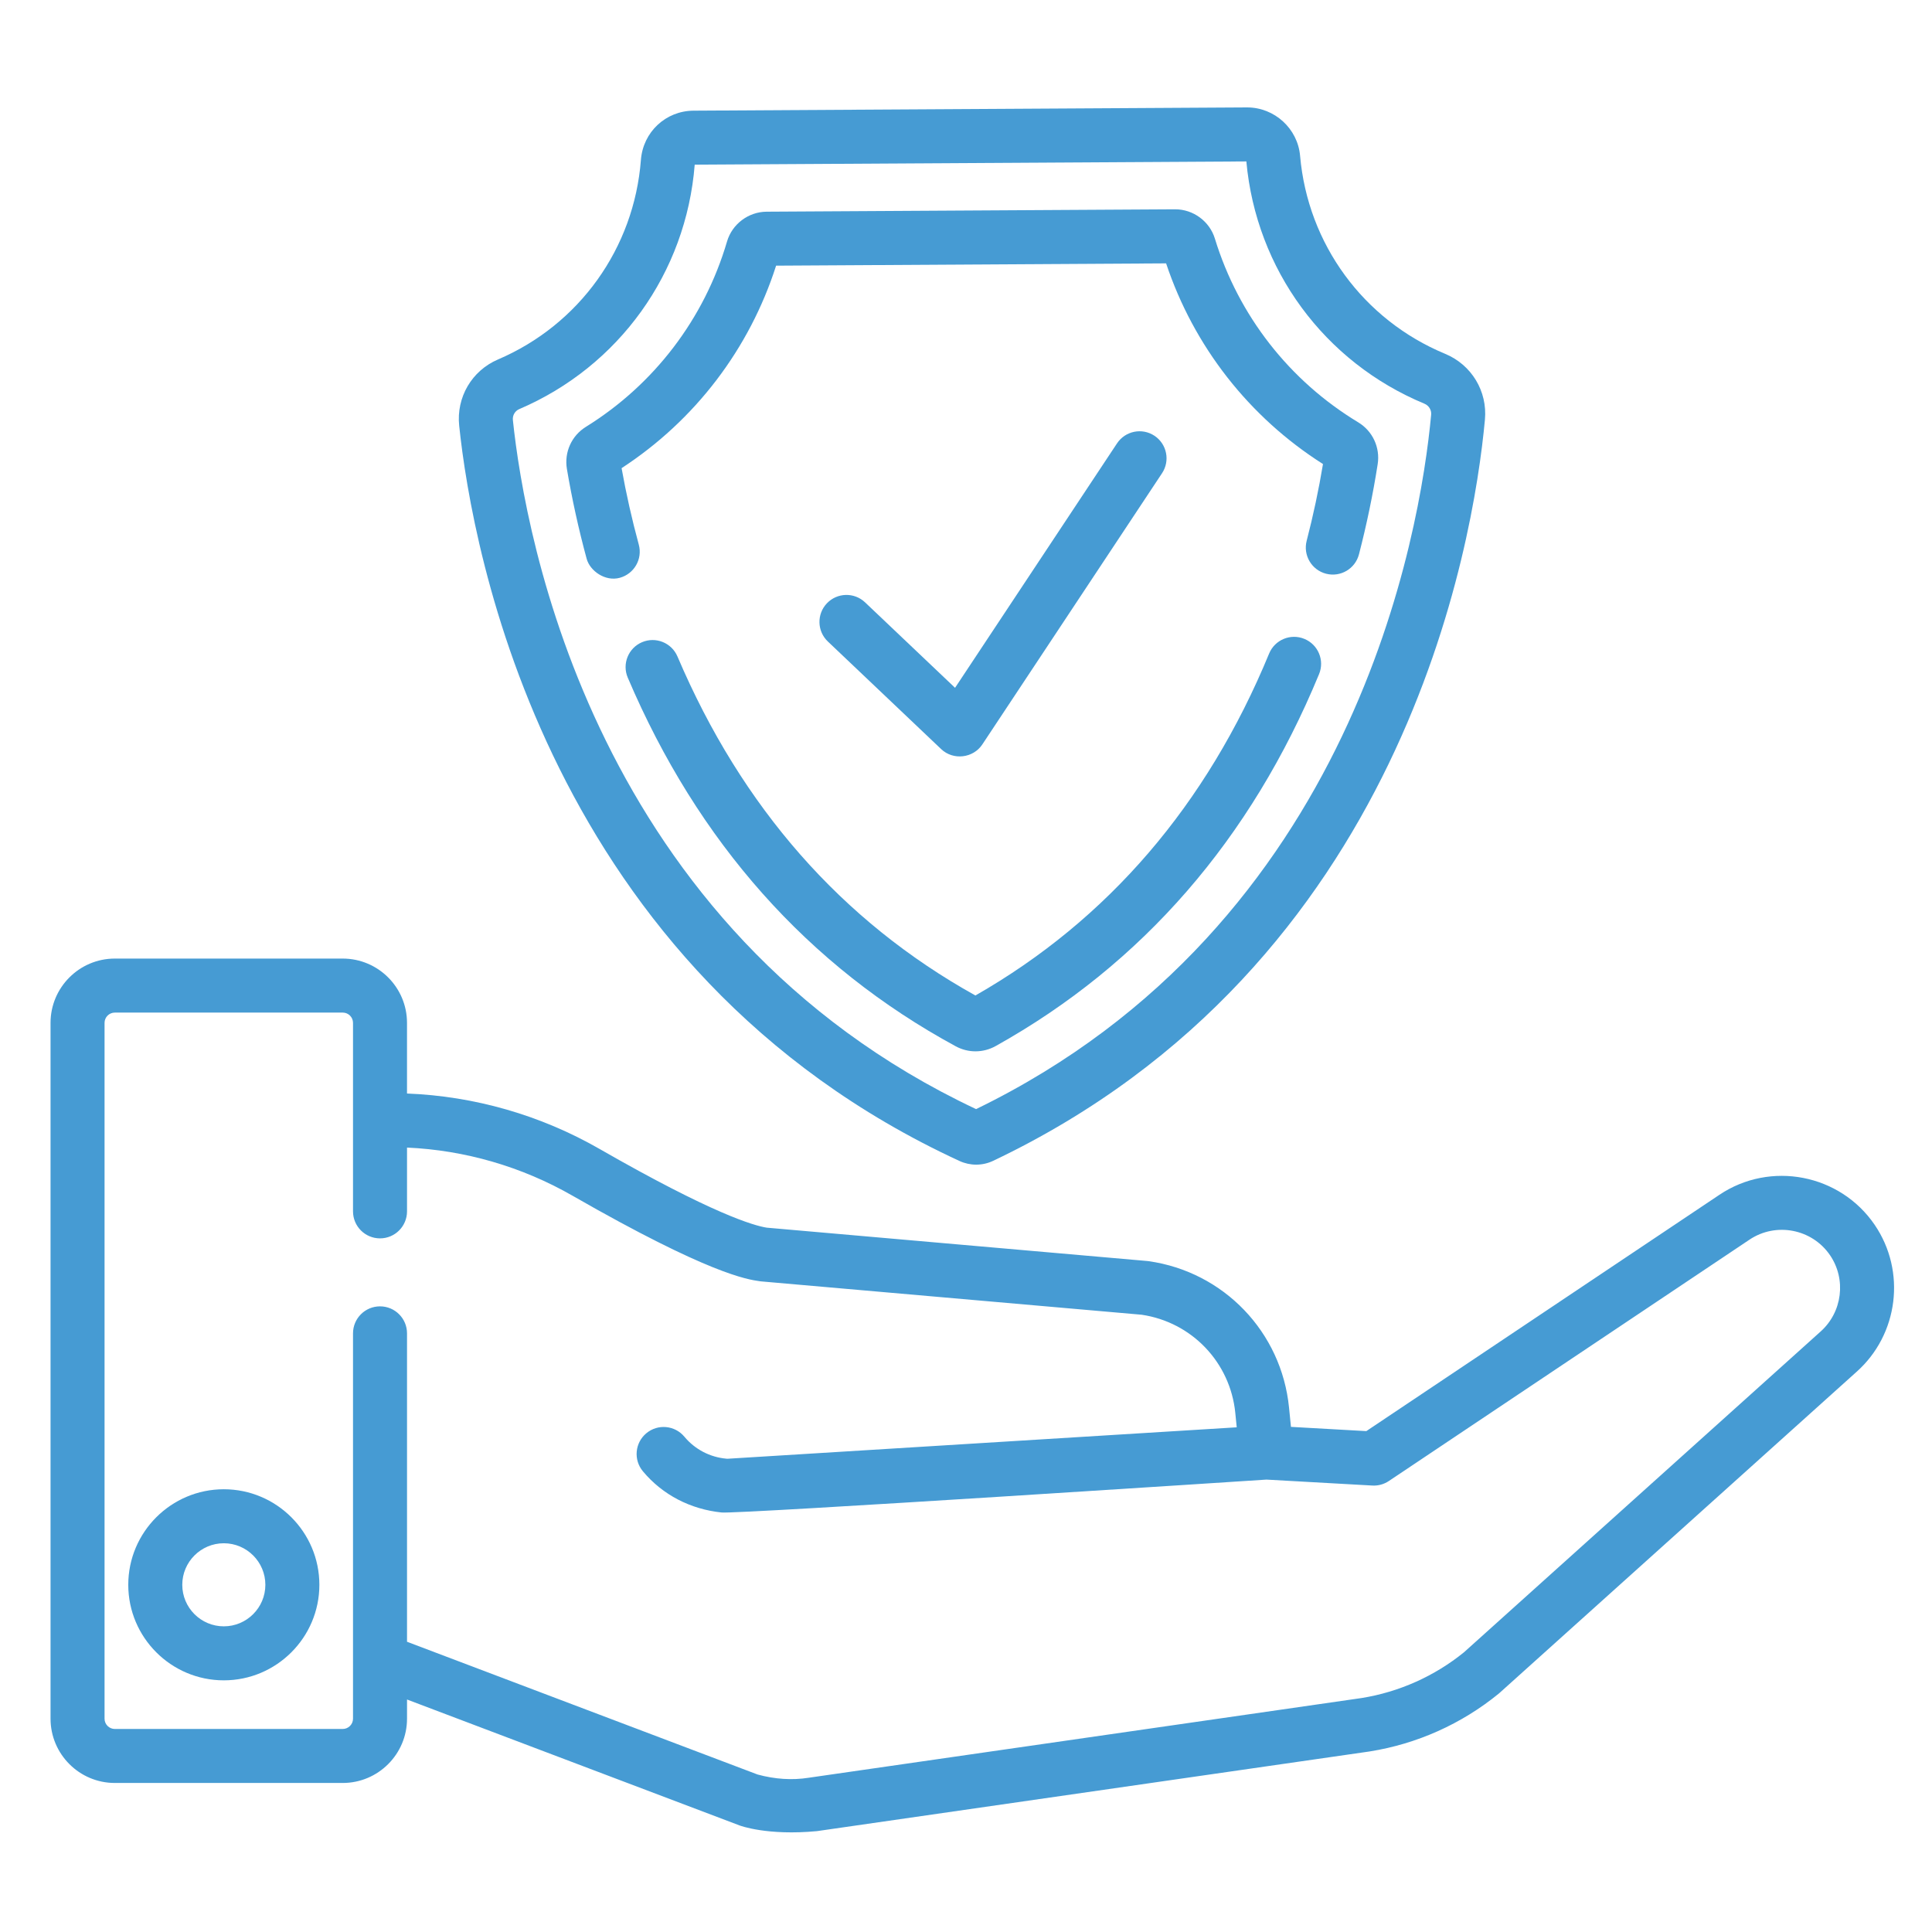 <?xml version="1.0" encoding="utf-8"?>
<!-- Generator: Adobe Illustrator 14.0.0, SVG Export Plug-In . SVG Version: 6.00 Build 43363)  -->
<!DOCTYPE svg PUBLIC "-//W3C//DTD SVG 1.1//EN" "http://www.w3.org/Graphics/SVG/1.1/DTD/svg11.dtd">
<svg version="1.1" id="Слой_1" xmlns="http://www.w3.org/2000/svg" xmlns:xlink="http://www.w3.org/1999/xlink" x="0px" y="0px"
	 width="512px" height="512px" viewBox="0 0 512 512" enable-background="new 0 0 512 512" xml:space="preserve">
<path fill="#469BD3" d="M249.427,198.529c3.183,3.023,8.476,2.412,10.895-1.238l47.633-71.886c2.185-3.295,1.282-7.738-2.013-9.923
	c-3.291-2.181-7.734-1.278-9.918,2.013l-42.925,64.782l-23.851-22.647c-2.867-2.721-7.396-2.602-10.12,0.265
	c-2.721,2.867-2.601,7.395,0.265,10.116C219.388,170.011,249.401,198.507,249.427,198.529z"/>
<path fill="#469BD3" d="M254.309,307.686c1.369,0.627,2.882,0.958,4.388,0.958h0.06c1.531-0.008,3.068-0.357,4.438-1.014
	c108.825-51.755,127.27-163.42,130.325-196.412c0.7-7.533-3.541-14.547-10.553-17.455c-21.663-8.994-36.39-29.107-38.433-52.489
	c-0.631-7.198-6.78-12.807-14.026-12.807h-0.085L183.81,29.328c-7.392,0.041-13.396,5.658-13.963,13.065
	c-1.804,23.39-16.315,43.647-37.87,52.869c-6.94,2.967-11.078,10.019-10.288,17.548
	C125.133,145.764,144.885,257.209,254.309,307.686z M137.605,108.419c26.432-11.301,44.237-36.114,46.5-64.782l146.192-0.857
	c2.597,28.604,20.657,53.19,47.185,64.201c1.185,0.496,1.904,1.666,1.789,2.918c-2.87,30.919-20.042,135.171-120.6,184.026
	c-101.135-47.667-119.515-151.717-122.75-182.602C135.79,110.074,136.468,108.908,137.605,108.419z"/>
<path fill="#469BD3" d="M155.474,148.093c0.865,3.183,4.902,6.099,8.786,5.028c3.809-1.051,6.063-4.969,5.028-8.782
	c-1.823-6.716-3.355-13.526-4.559-20.273c19.442-12.669,33.871-31.579,40.949-53.663l103.353-0.607
	c7.336,21.995,21.984,40.74,41.575,53.179c-1.121,6.765-2.575,13.597-4.324,20.34c-0.991,3.828,1.31,7.735,5.134,8.726
	c3.832,0.991,7.733-1.309,8.726-5.137c2.05-7.917,3.72-15.953,4.957-23.885c0.693-4.432-1.334-8.79-5.158-11.1
	c-18.249-11.022-31.739-28.313-37.983-48.688c-1.404-4.581-5.725-7.764-10.518-7.764h-0.066l-108.207,0.634
	c-4.823,0.03-9.14,3.276-10.493,7.891c-6.001,20.444-19.29,37.893-37.409,49.13c-3.798,2.353-5.77,6.732-5.028,11.16
	C151.572,132.196,153.331,140.207,155.474,148.093z"/>
<path fill="#469BD3" d="M345.676,169.314c-3.653-1.514-7.835,0.231-9.345,3.884c-16.538,40.084-42.721,70.56-77.839,90.616
	c-35.392-19.668-61.953-49.887-78.958-89.844c-1.551-3.635-5.755-5.327-9.389-3.78c-3.638,1.547-5.331,5.751-3.784,9.385
	c18.559,43.604,47.796,76.476,86.901,97.695c1.647,0.898,3.45,1.343,5.251,1.343c1.845,0,3.687-0.467,5.364-1.403
	c38.811-21.651,67.637-54.81,85.686-98.555C351.073,175.002,349.332,170.819,345.676,169.314z"/>
<path fill="#469BD3" d="M59.312,394.668c-13.959,0-25.32,11.356-25.32,25.32c0,13.963,11.361,25.319,25.32,25.319
	c13.963,0,25.324-11.356,25.324-25.319C84.635,406.024,73.278,394.668,59.312,394.668z M59.312,430.995
	c-6.068,0-11.007-4.935-11.007-11.007c0-6.068,4.938-11.008,11.007-11.008c6.072,0,11.011,4.939,11.011,11.008
	C70.322,426.061,65.383,430.995,59.312,430.995z"/>
<path fill="#469BD3" d="M496.817,324.604c-9.173-13.478-27.643-17.049-41.169-7.962l-93.558,62.617l-19.972-1.123l-0.511-5.114
	c-1.99-20.027-17.299-35.984-37.226-38.802c-0.126-0.019-0.249-0.034-0.376-0.044l-100.811-8.834
	c-3.41-0.534-14.328-3.667-44.326-20.873c-15.591-8.943-33.159-13.989-51.006-14.676v-18.723c0-9.396-7.641-17.038-17.038-17.038
	H30.432c-9.393,0-17.038,7.646-17.038,17.038v184.397c0,9.394,7.645,17.038,17.038,17.038h60.395
	c9.393,0,17.038-7.645,17.038-17.038v-5.08l88.124,33.372c0.193,0.074,7.35,2.75,20.508,1.51
	c0.037-0.004,146.422-21.109,146.422-21.109c0.038-0.004,0.071-0.011,0.108-0.019c12.509-1.994,24.307-7.283,34.121-15.286
	c0.089-0.074,0.175-0.149,0.26-0.225l94.568-85.054C503.121,353.682,505.204,336.927,496.817,324.604z M482.438,352.906
	l-94.468,84.966c-7.819,6.341-17.205,10.533-27.149,12.129l-146.315,21.093c-0.034,0.004-0.082,0.012-0.126,0.02
	c-0.023,0.004-0.049,0.007-0.071,0.01c-4.376,0.69-8.935,0.399-13.553-0.863l-92.891-35.176v-81.73c0-3.954-3.206-7.157-7.156-7.157
	c-3.955,0-7.157,3.203-7.157,7.157v102.115c0,1.503-1.223,2.725-2.725,2.725H30.432c-1.502,0-2.725-1.222-2.725-2.725V271.071
	c0-1.503,1.222-2.725,2.725-2.725h60.395c1.502,0,2.725,1.222,2.725,2.725v49.954c0,3.954,3.206,7.157,7.157,7.157
	c3.955,0,7.156-3.207,7.156-7.157v-16.903c15.354,0.679,30.456,5.062,43.882,12.767c36.182,20.75,46.287,22.182,49.608,22.65
	c0.127,0.02,0.25,0.03,0.377,0.046l100.822,8.834c13.292,1.965,23.482,12.64,24.813,26.021l0.381,3.813l-134.98,8.334
	c-0.093-0.008-0.186-0.014-0.268-0.021c-4.375-0.396-8.327-2.465-11.134-5.826c-2.531-3.038-7.045-3.448-10.079-0.914
	c-3.038,2.53-3.447,7.045-0.913,10.079c5.251,6.299,12.662,10.067,20.851,10.918c4.421,0.461,144.396-8.715,144.396-8.715
	l28.06,1.576c1.55,0.09,3.089-0.336,4.379-1.199l95.563-63.955c7.02-4.716,16.603-2.867,21.362,4.126
	C489.333,339.052,488.252,347.743,482.438,352.906z"/>
</svg>

